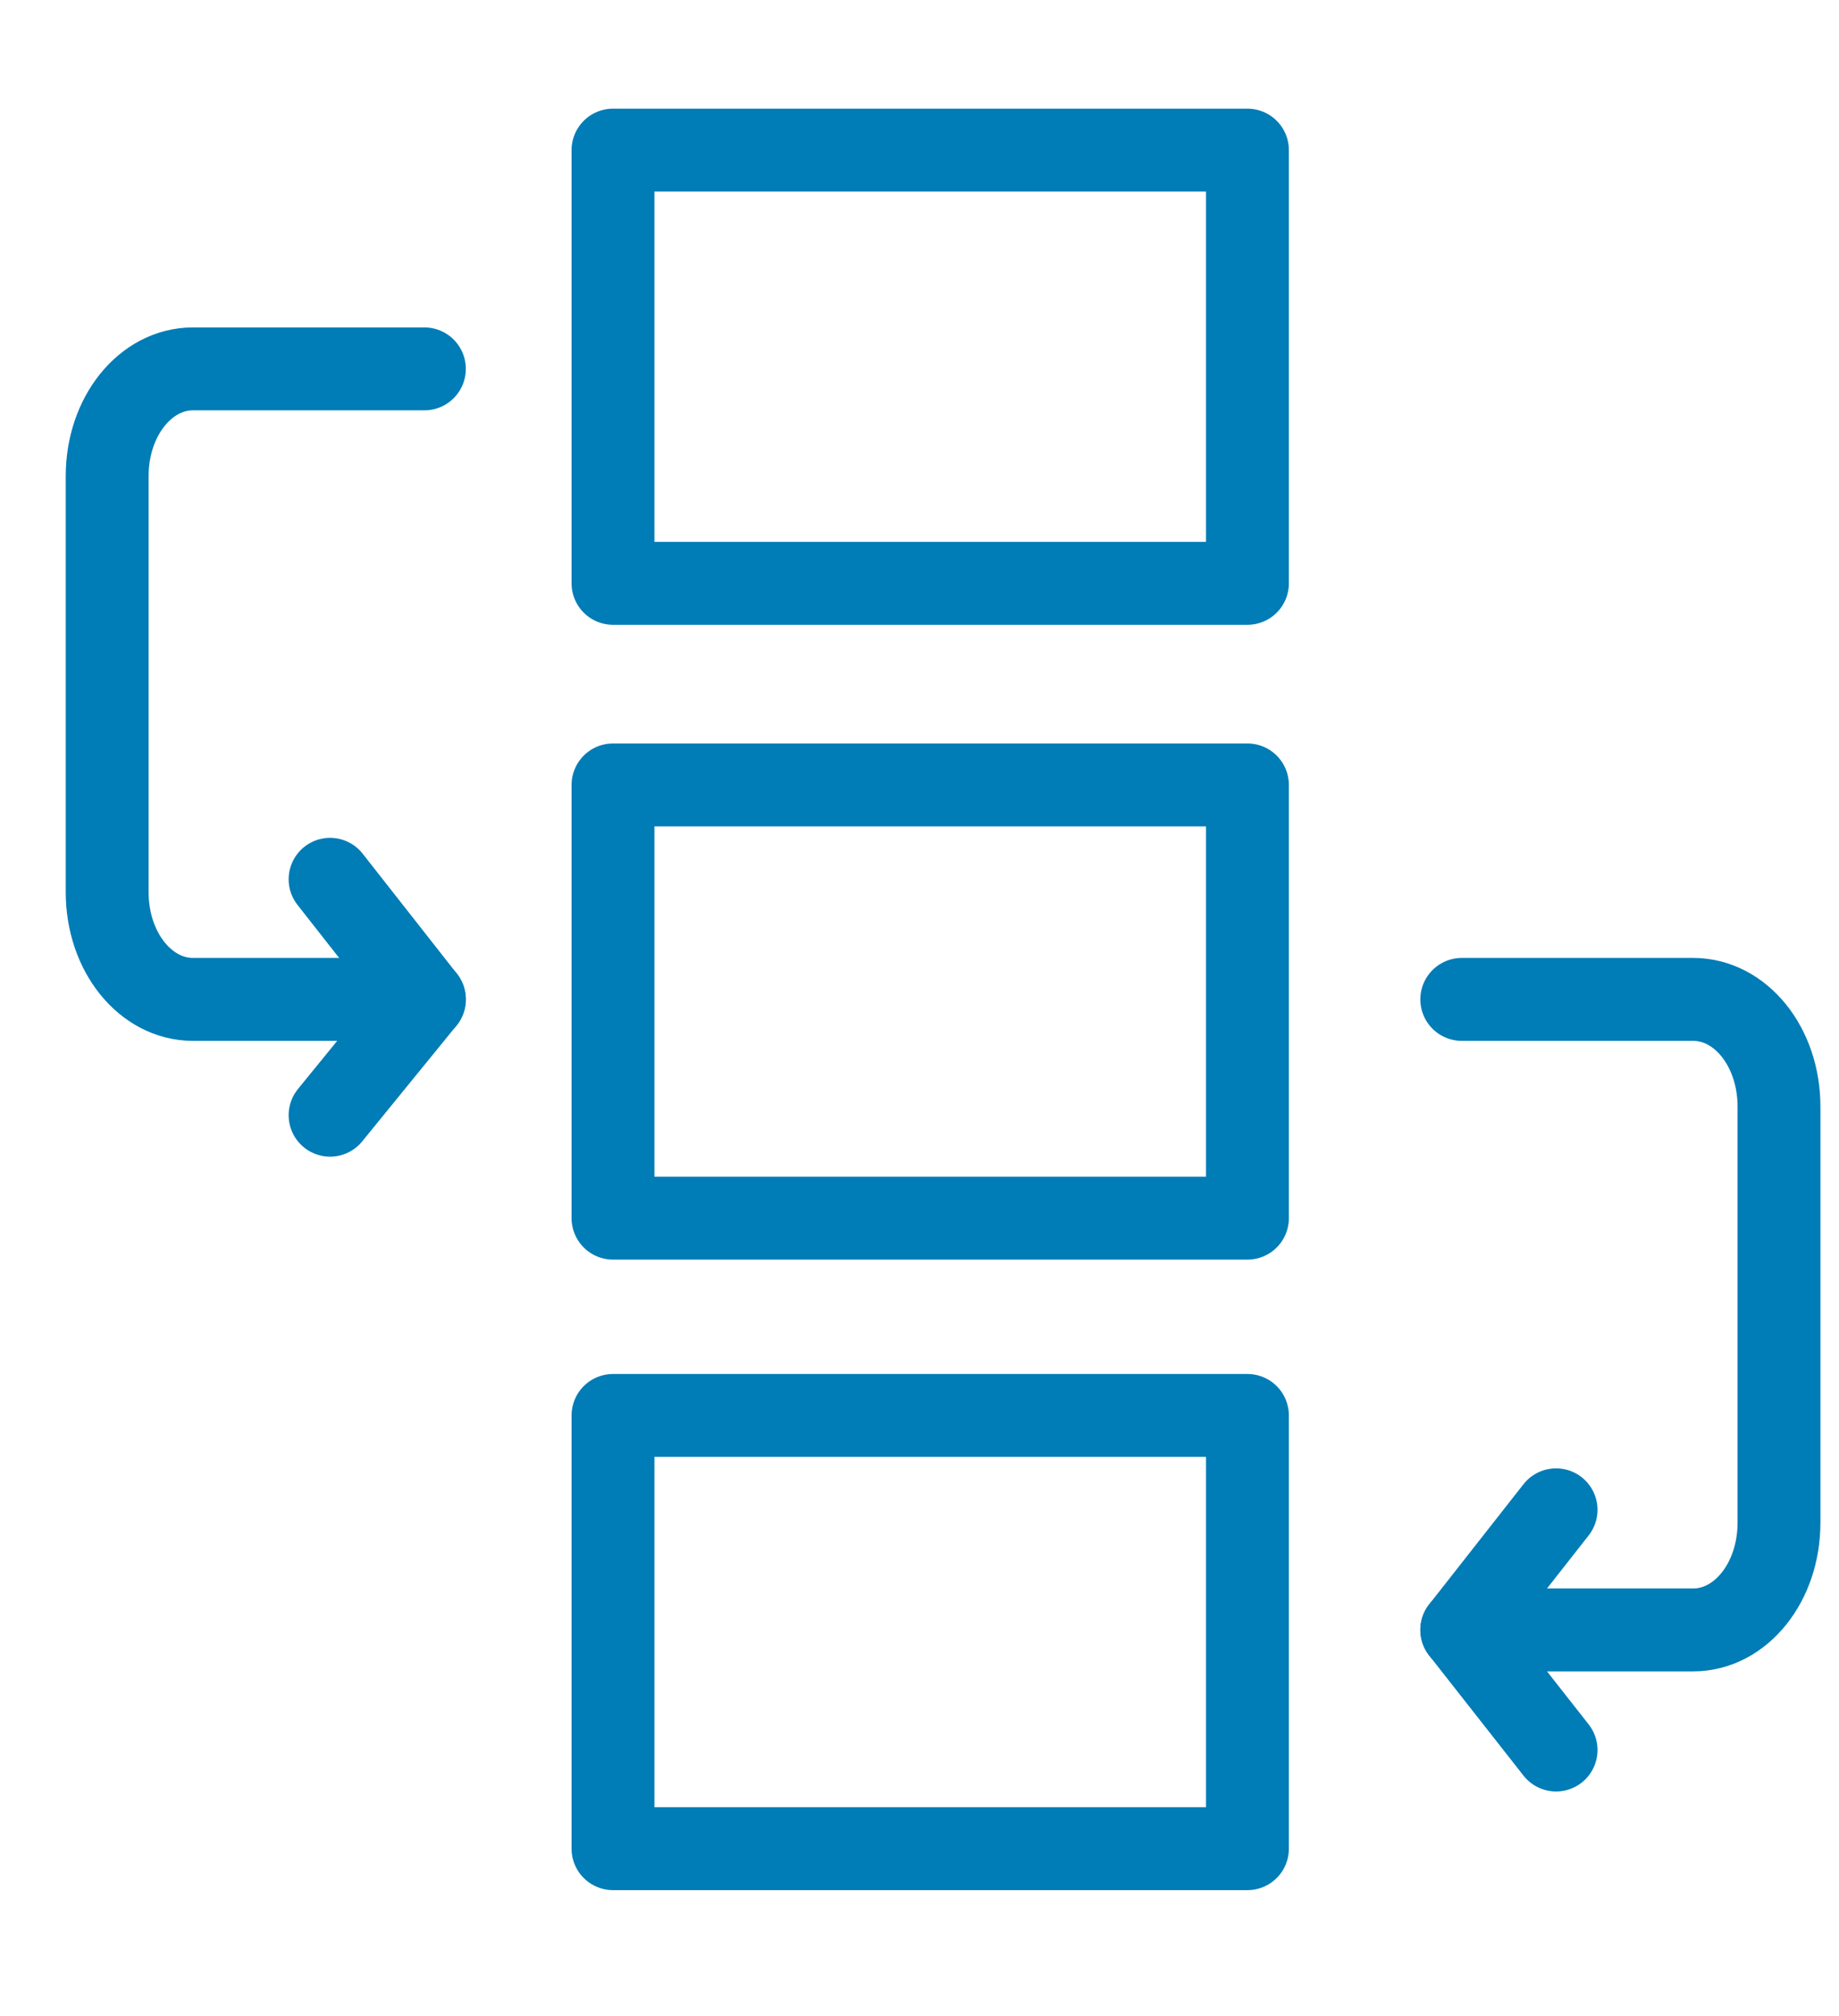 <?xml version="1.0" encoding="utf-8"?>
<!-- Generator: Adobe Illustrator 26.0.1, SVG Export Plug-In . SVG Version: 6.00 Build 0)  -->
<svg version="1.1" id="Layer_1" xmlns="http://www.w3.org/2000/svg" xmlns:xlink="http://www.w3.org/1999/xlink" x="0px" y="0px"
	 viewBox="0 0 42.9 47" style="enable-background:new 0 0 42.9 47;" xml:space="preserve">
<style type="text/css">
	.st0{fill:none;stroke:#007CB6;stroke-width:1.933;stroke-linecap:round;stroke-linejoin:round;}
</style>
<g id="Layer_2_00000042703180843664294780000014674837305272443039_">
	<g id="Layer_1-2">
		<rect x="14.3" y="3.5" class="st0" width="14.8" height="10.1"/>
		<rect x="14.3" y="18.3" class="st0" width="14.8" height="10.1"/>
		<rect x="14.3" y="33" class="st0" width="14.8" height="10.1"/>
		<path class="st0" d="M9.9,8.6H4.5c-1.1,0-2,1.1-2,2.5v9.7c0,1.4,0.9,2.5,2,2.5h5.4"/>
		<path class="st0" d="M34.1,38h5.4c1.1,0,2-1.1,2-2.5v-9.7c0-1.4-0.9-2.5-2-2.5l0,0h-5.4"/>
		<polyline class="st0" points="7.7,26 9.9,23.3 7.7,20.5 		"/>
		<polyline class="st0" points="36.3,35.2 34.1,38 36.3,40.8 		"/>
	</g>
</g>
</svg>
